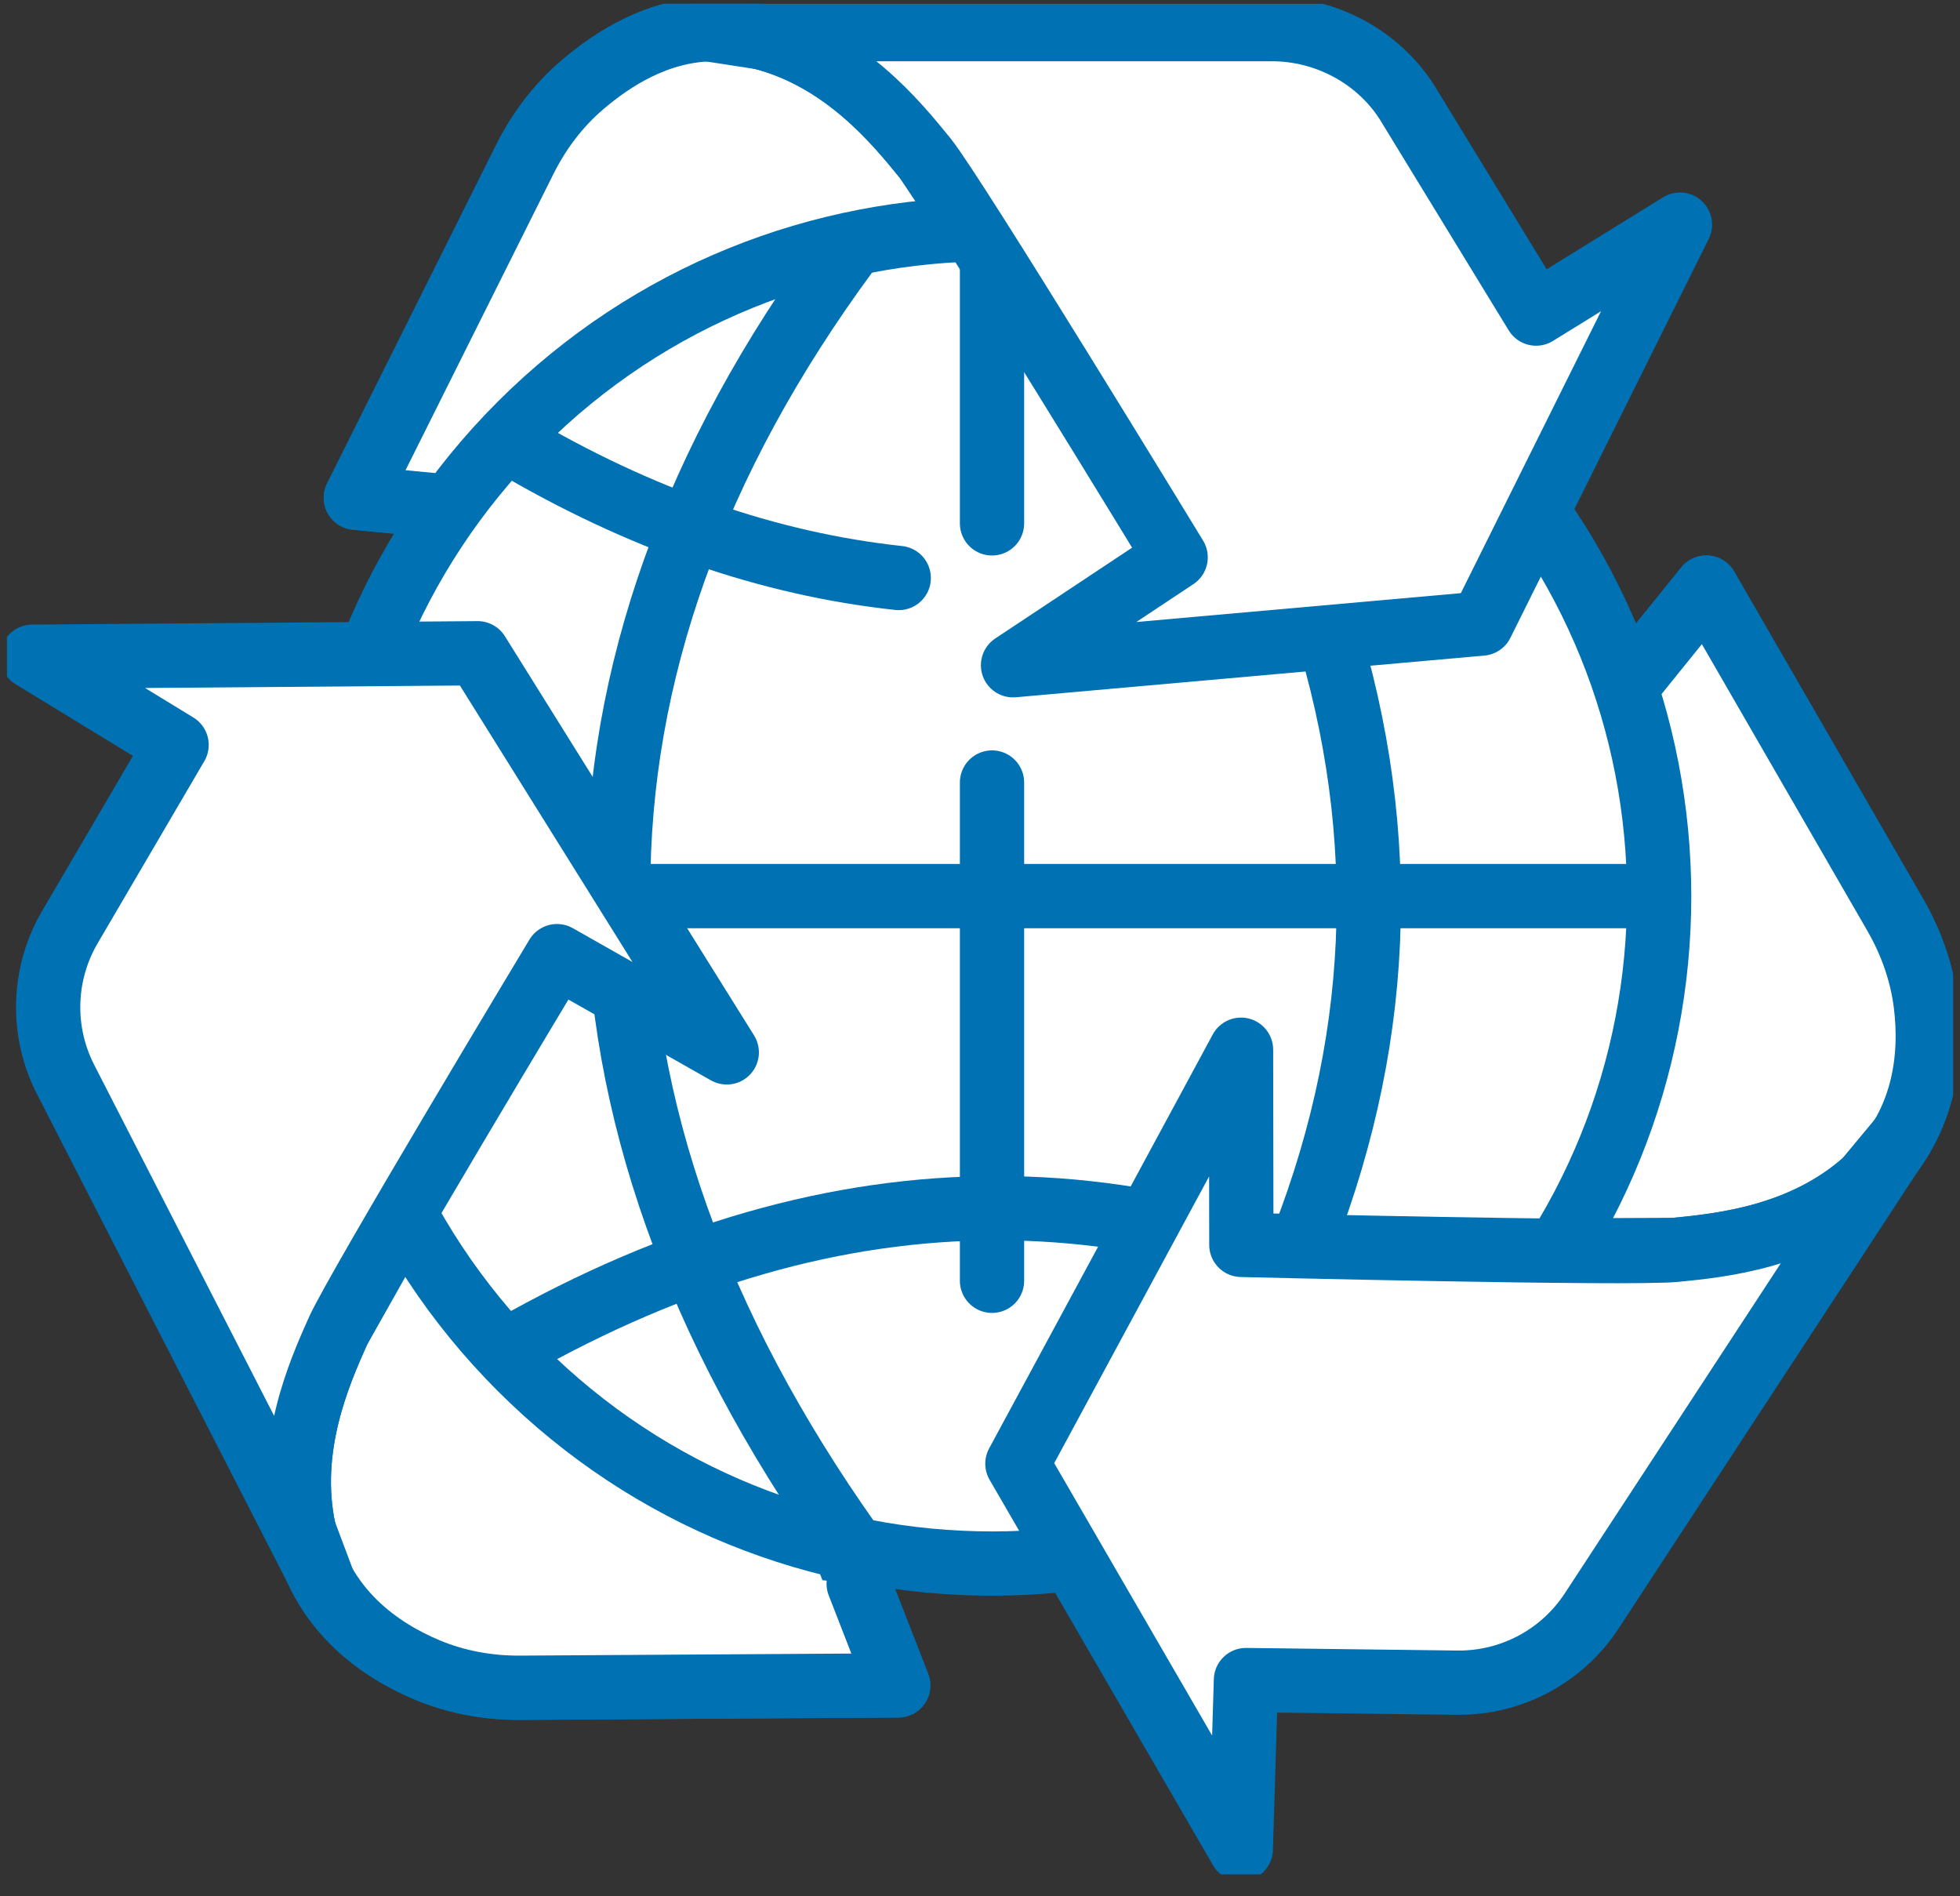 <svg width="61" height="59" viewBox="0 0 61 59" fill="none" xmlns="http://www.w3.org/2000/svg">
<rect x="0" y="0" width="61" height="59" fill="#333333" stroke="none"/>
<g clip-path="url(#clip0_1472_27031)">
<path d="M48.279 38.911L40.553 25.531L47.911 24.049C48.326 23.965 48.698 23.739 48.964 23.41L53.105 18.284L58.986 28.47C59.48 29.326 59.815 30.269 59.936 31.251C60.13 32.828 59.958 35.048 58.068 36.742C56.107 38.496 53.582 38.755 52.142 38.895L48.279 38.912V38.911Z" fill="white" stroke="#0071B3" stroke-width="2" stroke-linecap="round" stroke-linejoin="round"/>
<path d="M30.944 8.142L24.04 21.966L18.746 16.644C18.448 16.344 18.054 16.158 17.634 16.118L11.075 15.49L16.33 4.968C16.772 4.083 17.373 3.283 18.126 2.641C19.067 1.838 20.454 0.933 22.182 0.907C22.673 0.9 23.193 1.031 23.737 1.174C26.281 1.843 27.889 3.806 28.801 4.93L30.945 8.143L30.944 8.142Z" fill="white" stroke="#0071B3" stroke-width="2" stroke-linecap="round" stroke-linejoin="round"/>
<path d="M12.415 38.049L27.866 37.954L25.514 45.082C25.382 45.484 25.394 45.919 25.549 46.312L27.955 52.446L16.194 52.519C15.205 52.525 14.22 52.35 13.307 51.969C11.84 51.357 9.996 50.11 9.46 47.629C8.905 45.057 9.929 42.736 10.521 41.414L12.417 38.048L12.415 38.049Z" fill="white" stroke="#0071B3" stroke-width="2" stroke-linecap="round" stroke-linejoin="round"/>
<path d="M26.724 49.282L27.954 52.446L16.193 52.519C15.204 52.525 14.219 52.35 13.306 51.969C11.839 51.357 9.995 50.11 9.459 47.629" fill="white"/>
<path d="M26.724 49.282L27.954 52.446L16.193 52.519C15.204 52.525 14.219 52.35 13.306 51.969C11.839 51.357 9.995 50.11 9.459 47.629" stroke="#0071B3" stroke-width="2" stroke-linecap="round" stroke-linejoin="round"/>
<path d="M18.746 16.643C18.448 16.343 18.054 16.157 17.634 16.117L11.075 15.489L16.33 4.967C16.772 4.082 17.373 3.282 18.126 2.64C19.067 1.837 20.454 0.932 22.182 0.906C22.673 0.899 23.193 1.03 23.737 1.173" fill="white"/>
<path d="M18.746 16.643C18.448 16.343 18.054 16.157 17.634 16.117L11.075 15.489L16.33 4.967C16.772 4.082 17.373 3.282 18.126 2.64C19.067 1.837 20.454 0.932 22.182 0.906C22.673 0.899 23.193 1.03 23.737 1.173" stroke="#0071B3" stroke-width="2" stroke-linecap="round" stroke-linejoin="round"/>
<path d="M48.963 23.409L53.104 18.283L58.985 28.469C59.479 29.325 59.814 30.268 59.935 31.25C60.129 32.827 59.957 35.047 58.066 36.74" fill="white"/>
<path d="M48.963 23.409L53.104 18.283L58.985 28.469C59.479 29.325 59.814 30.268 59.935 31.25C60.129 32.827 59.957 35.047 58.066 36.74" stroke="#0071B3" stroke-width="2" stroke-linecap="round" stroke-linejoin="round"/>
<path d="M45.556 42.573C53.664 34.465 53.664 21.319 45.556 13.211C37.447 5.102 24.301 5.102 16.193 13.211C8.085 21.319 8.085 34.465 16.193 42.573C24.301 50.682 37.447 50.682 45.556 42.573Z" fill="white" stroke="#0071B3" stroke-width="2" stroke-linecap="round" stroke-linejoin="round"/>
<path d="M30.874 24.35V39.855" stroke="#0071B3" stroke-width="2" stroke-linecap="round" stroke-linejoin="round"/>
<path d="M30.874 8.047V16.286" stroke="#0071B3" stroke-width="2" stroke-linecap="round" stroke-linejoin="round"/>
<path d="M11.036 27.884H50.711" stroke="#0071B3" stroke-width="2" stroke-linecap="round" stroke-linejoin="round"/>
<path d="M26.363 7.851C16.816 20.806 16.89 34.503 26.442 47.997" stroke="#0071B3" stroke-width="2" stroke-linecap="round" stroke-linejoin="round"/>
<path d="M35.438 47.722C44.985 34.767 44.99 21.542 35.438 8.047" stroke="#0071B3" stroke-width="2" stroke-linecap="round" stroke-linejoin="round"/>
<path d="M15.919 13.798C19.902 16.153 23.92 17.55 27.971 17.986L15.919 13.798Z" fill="white"/>
<path d="M15.919 13.798C19.902 16.153 23.92 17.55 27.971 17.986" stroke="#0071B3" stroke-width="2" stroke-linecap="round" stroke-linejoin="round"/>
<path d="M45.856 41.933C36.08 36.152 26.101 36.149 15.918 41.933" stroke="#0071B3" stroke-width="2" stroke-linecap="round" stroke-linejoin="round"/>
<path d="M22.005 0.906H39.586C41.264 0.906 42.872 1.758 43.781 3.17L47.807 9.758L52.285 6.99L46.111 19.404L31.528 20.701L36.589 17.343C36.589 17.343 29.71 6.053 28.8 4.928C27.889 3.804 26.281 1.841 23.736 1.172L22.004 0.905L22.005 0.906Z" fill="white" stroke="#0071B3" stroke-width="2" stroke-linecap="round" stroke-linejoin="round"/>
<path d="M59.168 35.414L49.525 50.147C48.6 51.547 47.026 52.381 45.348 52.361L38.777 52.28L38.617 57.541L31.664 45.547L38.624 32.665L38.634 38.738C38.634 38.738 50.699 39.034 52.14 38.893C53.58 38.753 56.104 38.494 58.065 36.739L59.167 35.413L59.168 35.414Z" fill="white" stroke="#0071B3" stroke-width="2" stroke-linecap="round" stroke-linejoin="round"/>
<path d="M10.066 49.243L2.033 33.575C1.273 32.078 1.327 30.297 2.175 28.849L5.496 23.18L1.003 20.436L14.866 20.328L22.619 32.748L17.335 29.753C17.335 29.753 11.11 40.092 10.52 41.414C9.929 42.734 8.905 45.057 9.459 47.629L10.066 49.242V49.243Z" fill="white" stroke="#0071B3" stroke-width="2" stroke-linecap="round" stroke-linejoin="round"/>
</g>
<defs>
<clipPath id="clip0_1472_27031">
<rect width="60.568" height="58.208" fill="white" transform="translate(0.216 0.119)"/>
</clipPath>
</defs>
</svg>

